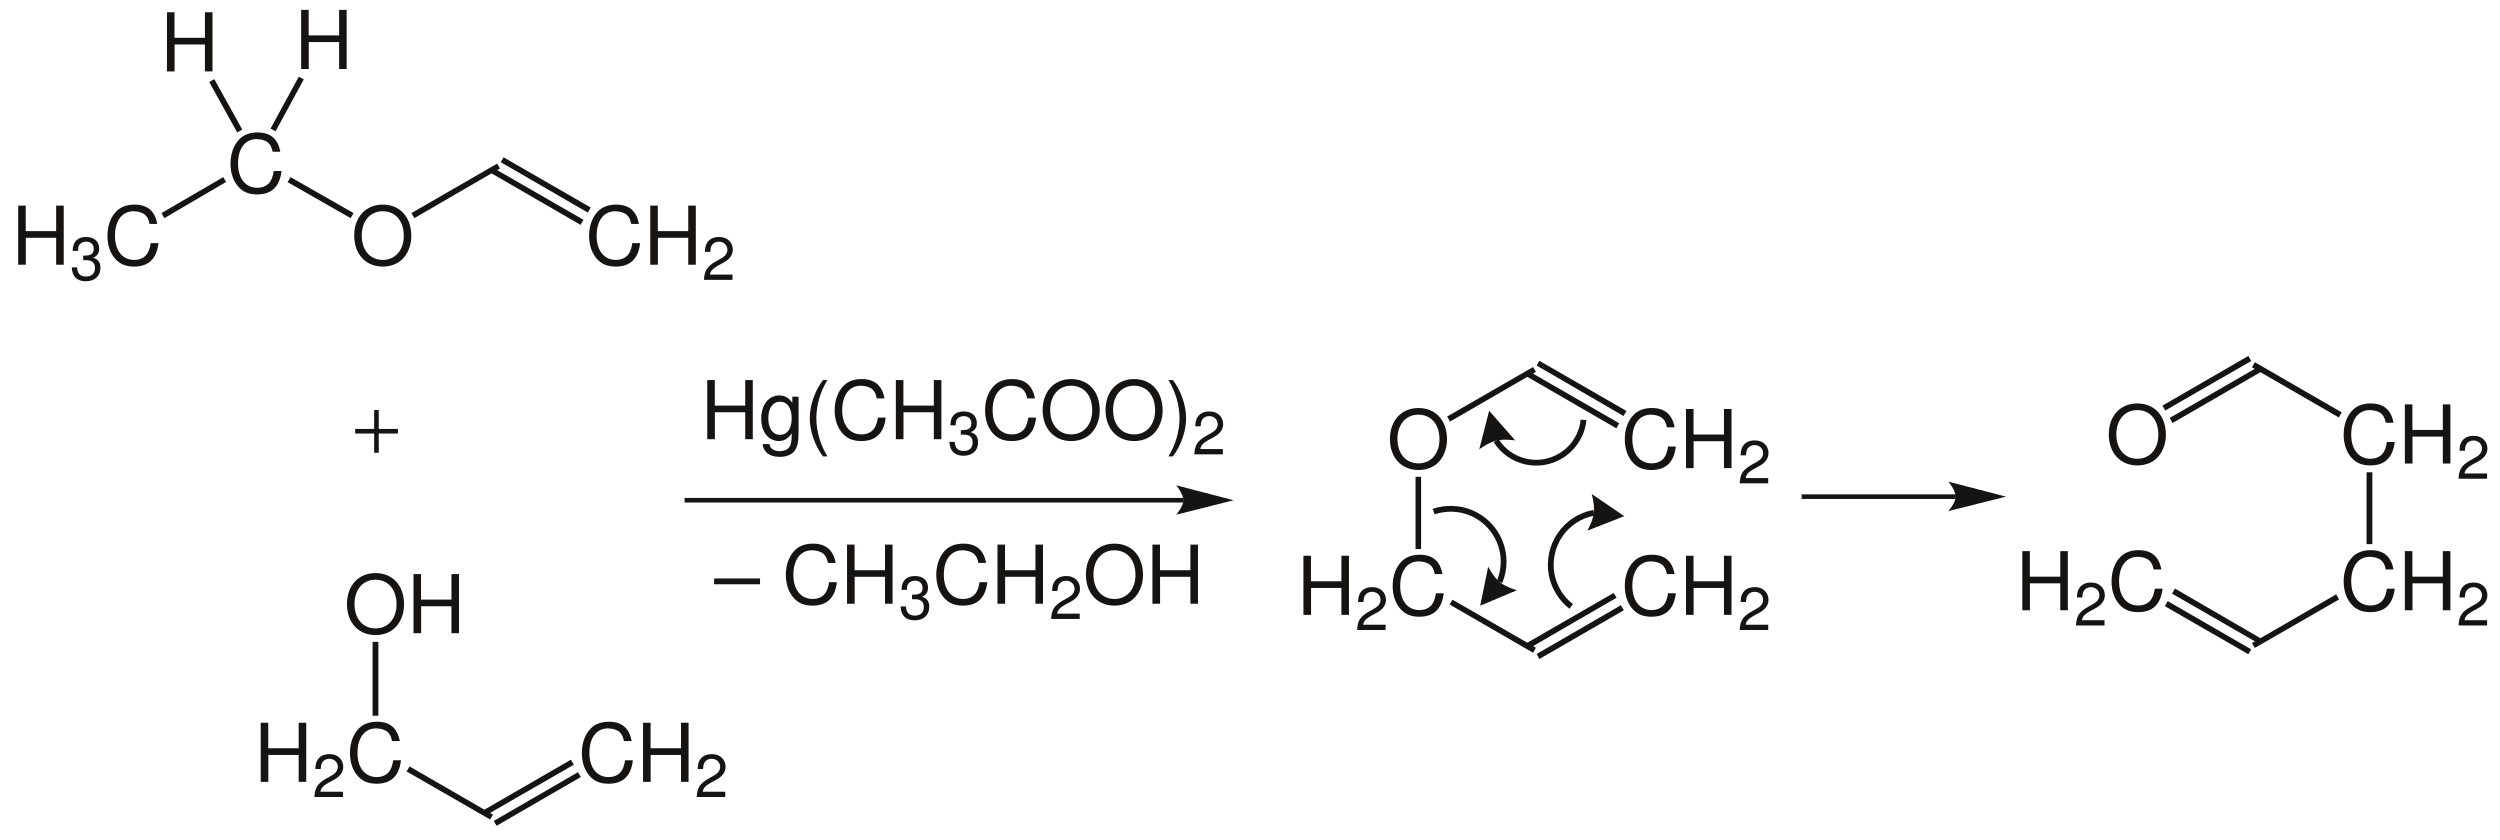 <?xml version="1.0" encoding="UTF-8"?>
<svg width="518pt" xmlns:xlink="http://www.w3.org/1999/xlink" xmlns="http://www.w3.org/2000/svg" height="174pt" viewBox="0 0 518 174" >
 <g transform="translate(3.77, 42.596)" style="fill:#161413; fill-rule:evenodd; stroke:none; stroke-width:0; stroke-linecap:butt; stroke-linejoin:miter; stroke-dasharray:none;" >
  <path d="M7.867 6.672 C7.867 6.672 7.867 12.254 7.867 12.254 C7.867 12.254 9.434 12.254 9.434 12.254 C9.434 12.254 9.434 0 9.434 0 C9.434 0 7.867 0 7.867 0 C7.867 0 7.867 5.293 7.867 5.293 C7.867 5.293 1.562 5.293 1.562 5.293 C1.562 5.293 1.562 0 1.562 0 C1.562 0 0 0 0 0 C0 0 0 12.254 0 12.254 C0 12.254 1.582 12.254 1.582 12.254 C1.582 12.254 1.582 6.672 1.582 6.672 C1.582 6.672 7.867 6.672 7.867 6.672 Z" />
 </g>
 <g transform="translate(14.87, 49.103)" style="fill:#161413; fill-rule:evenodd; stroke:none; stroke-width:0; stroke-linecap:butt; stroke-linejoin:miter; stroke-dasharray:none;" >
  <path d="M2.367 4.812 C2.367 4.812 2.504 4.812 2.504 4.812 C2.504 4.812 2.969 4.801 2.969 4.801 C4.184 4.801 4.812 5.352 4.812 6.418 C4.812 7.535 4.121 8.199 2.969 8.199 C1.766 8.199 1.176 7.598 1.102 6.305 C1.102 6.305 0 6.305 0 6.305 C0.047 7.019 0.176 7.484 0.387 7.883 C0.84 8.738 1.715 9.176 2.93 9.176 C4.762 9.176 5.938 8.086 5.938 6.406 C5.938 5.277 5.5 4.652 4.434 4.289 C5.262 3.961 5.676 3.336 5.676 2.445 C5.676 0.918 4.66 0 2.969 0 C1.176 0 0.223 0.981 0.188 2.871 C0.188 2.871 1.289 2.871 1.289 2.871 C1.301 2.332 1.352 2.031 1.488 1.758 C1.742 1.266 2.293 0.965 2.981 0.965 C3.957 0.965 4.547 1.543 4.547 2.484 C4.547 3.109 4.32 3.484 3.832 3.688 C3.531 3.812 3.144 3.863 2.367 3.875 C2.367 3.875 2.367 4.812 2.367 4.812 Z" />
 </g>
 <g transform="translate(22.261, 42.393)" style="fill:#161413; fill-rule:evenodd; stroke:none; stroke-width:0; stroke-linecap:butt; stroke-linejoin:miter; stroke-dasharray:none;" >
  <path d="M10.32 4 C9.832 1.312 8.285 0 5.598 0 C3.949 0 2.621 0.519 1.715 1.531 C0.606 2.742 0 4.488 0 6.473 C0 8.488 0.621 10.223 1.781 11.414 C2.723 12.391 3.934 12.844 5.527 12.844 C8.52 12.844 10.203 11.23 10.574 7.984 C10.574 7.984 8.957 7.984 8.957 7.984 C8.824 8.824 8.656 9.398 8.402 9.887 C7.899 10.895 6.856 11.465 5.547 11.465 C3.109 11.465 1.562 9.516 1.562 6.457 C1.562 3.312 3.043 1.379 5.41 1.379 C6.402 1.379 7.328 1.68 7.832 2.152 C8.285 2.57 8.539 3.094 8.723 4 C8.723 4 10.32 4 10.32 4 Z" />
 </g>
 <g transform="translate(47.759, 27.443)" style="fill:#161413; fill-rule:evenodd; stroke:none; stroke-width:0; stroke-linecap:butt; stroke-linejoin:miter; stroke-dasharray:none;" >
  <path d="M10.32 4 C9.832 1.312 8.285 0 5.598 0 C3.949 0 2.621 0.519 1.715 1.531 C0.606 2.742 0 4.488 0 6.473 C0 8.488 0.621 10.223 1.781 11.414 C2.723 12.391 3.934 12.844 5.527 12.844 C8.52 12.844 10.203 11.23 10.574 7.984 C10.574 7.984 8.957 7.984 8.957 7.984 C8.824 8.824 8.656 9.398 8.402 9.887 C7.898 10.895 6.856 11.465 5.547 11.465 C3.109 11.465 1.562 9.516 1.562 6.457 C1.562 3.312 3.043 1.379 5.41 1.379 C6.402 1.379 7.328 1.68 7.832 2.152 C8.285 2.57 8.539 3.094 8.723 4 C8.723 4 10.32 4 10.32 4 Z" />
 </g>
 <g transform="translate(33.45, 36.7)" style="fill:#161413; fill-rule:nonzero; stroke:none; stroke-width:1.2; stroke-linecap:butt; stroke-linejoin:miter; stroke-dasharray:none;" >
  <path d="M12.8 0 C12.8 0 13.399 1 13.399 1 C13.399 1 0.6 8.5 0.6 8.5 C0.6 8.5 0 7.45 0 7.45 C0 7.45 12.8 0 12.8 0 Z" />
 </g>
 <g transform="translate(73.391, 42.393)" style="fill:#161413; fill-rule:evenodd; stroke:none; stroke-width:1.2; stroke-linecap:butt; stroke-linejoin:miter; stroke-dasharray:none;" >
  <path d="M5.899 0 C2.387 0 0 2.59 0 6.422 C0 10.254 2.387 12.844 5.914 12.844 C7.395 12.844 8.723 12.391 9.715 11.551 C11.043 10.422 11.832 8.523 11.832 6.523 C11.832 2.57 9.496 0 5.899 0 Z M5.899 1.379 C8.555 1.379 10.27 3.394 10.27 6.488 C10.27 9.449 8.504 11.465 5.914 11.465 C3.309 11.465 1.562 9.449 1.562 6.422 C1.562 3.394 3.309 1.379 5.899 1.379 Z" />
 </g>
 <g transform="translate(59.6, 36.7)" style="fill:#161413; fill-rule:nonzero; stroke:none; stroke-width:1.2; stroke-linecap:butt; stroke-linejoin:miter; stroke-dasharray:none;" >
  <path d="M13.65 7.45 C13.65 7.45 13.051 8.5 13.051 8.5 C13.051 8.5 0 1.05 0 1.05 C0 1.05 0.601 0 0.601 0 C0.601 0 13.65 7.45 13.65 7.45 Z" />
 </g>
 <g transform="translate(85.25, 33.9)" style="fill:#161413; fill-rule:nonzero; stroke:none; stroke-width:1.2; stroke-linecap:butt; stroke-linejoin:miter; stroke-dasharray:none;" >
  <path d="M17.75 0 C17.75 0 18.35 1 18.35 1 C18.35 1 0.6 11.3 0.6 11.3 C0.6 11.3 0 10.25 0 10.25 C0 10.25 17.75 0 17.75 0 Z" />
 </g>
 <g transform="translate(122.059, 42.393)" style="fill:#161413; fill-rule:evenodd; stroke:none; stroke-width:1.2; stroke-linecap:butt; stroke-linejoin:miter; stroke-dasharray:none;" >
  <path d="M10.32 4 C9.832 1.312 8.285 0 5.597 0 C3.949 0 2.621 0.519 1.714 1.531 C0.605 2.742 0 4.488 0 6.473 C0 8.488 0.621 10.223 1.781 11.414 C2.722 12.391 3.933 12.844 5.527 12.844 C8.519 12.844 10.203 11.23 10.574 7.984 C10.574 7.984 8.957 7.984 8.957 7.984 C8.824 8.824 8.656 9.398 8.402 9.887 C7.898 10.895 6.855 11.465 5.546 11.465 C3.109 11.465 1.562 9.516 1.562 6.457 C1.562 3.312 3.043 1.379 5.41 1.379 C6.402 1.379 7.328 1.68 7.832 2.152 C8.285 2.57 8.539 3.094 8.722 4 C8.722 4 10.32 4 10.32 4 Z" />
 </g>
 <g transform="translate(134.737, 42.596)" style="fill:#161413; fill-rule:evenodd; stroke:none; stroke-width:1.2; stroke-linecap:butt; stroke-linejoin:miter; stroke-dasharray:none;" >
  <path d="M7.867 6.672 C7.867 6.672 7.867 12.254 7.867 12.254 C7.867 12.254 9.434 12.254 9.434 12.254 C9.434 12.254 9.434 0 9.434 0 C9.434 0 7.867 0 7.867 0 C7.867 0 7.867 5.293 7.867 5.293 C7.867 5.293 1.563 5.293 1.563 5.293 C1.563 5.293 1.563 0 1.563 0 C1.563 0 0 0 0 0 C0 0 0 12.254 0 12.254 C0 12.254 1.582 12.254 1.582 12.254 C1.582 12.254 1.582 6.672 1.582 6.672 C1.582 6.672 7.867 6.672 7.867 6.672 Z" />
 </g>
 <g transform="translate(145.861, 49.103)" style="fill:#161413; fill-rule:evenodd; stroke:none; stroke-width:1.2; stroke-linecap:butt; stroke-linejoin:miter; stroke-dasharray:none;" >
  <path d="M5.914 7.797 C5.914 7.797 1.243 7.797 1.243 7.797 C1.356 7.07 1.754 6.606 2.844 5.969 C2.844 5.969 4.098 5.289 4.098 5.289 C5.34 4.613 5.977 3.699 5.977 2.609 C5.977 1.867 5.676 1.18 5.153 0.703 C4.625 0.227 3.973 0 3.133 0 C2.004 0 1.164 0.402 0.676 1.156 C0.364 1.629 0.227 2.184 0.2 3.086 C0.2 3.086 1.305 3.086 1.305 3.086 C1.34 2.484 1.418 2.121 1.567 1.832 C1.856 1.293 2.43 0.965 3.094 0.965 C4.098 0.965 4.852 1.68 4.852 2.633 C4.852 3.336 4.438 3.938 3.649 4.387 C3.649 4.387 2.493 5.039 2.493 5.039 C0.641 6.094 0.102 6.934 0 8.887 C0 8.887 5.914 8.887 5.914 8.887 C5.914 8.887 5.914 7.797 5.914 7.797 Z" />
 </g>
 <g transform="translate(103.75, 32.6)" style="fill:#161413; fill-rule:nonzero; stroke:none; stroke-width:1.2; stroke-linecap:butt; stroke-linejoin:miter; stroke-dasharray:none;" >
  <path d="M18.65 10.4 C18.65 10.4 18.05 11.45 18.05 11.45 C18.05 11.45 0 1 0 1 C0 1 0.6 0 0.6 0 C0.6 0 18.65 10.4 18.65 10.4 Z" />
 </g>
 <g transform="translate(101.55, 34.75)" style="fill:#161413; fill-rule:nonzero; stroke:none; stroke-width:1.2; stroke-linecap:butt; stroke-linejoin:miter; stroke-dasharray:none;" >
  <path d="M19.35 10.8 C19.35 10.8 18.75 11.85 18.75 11.85 C18.75 11.85 0 1 0 1 C0 1 0.6 0 0.6 0 C0.6 0 19.35 10.8 19.35 10.8 Z" />
 </g>
 <g transform="translate(71.891, 118.743)" style="fill:#161413; fill-rule:evenodd; stroke:none; stroke-width:1.2; stroke-linecap:butt; stroke-linejoin:miter; stroke-dasharray:none;" >
  <path d="M5.899 0 C2.387 0 0 2.59 0 6.422 C0 10.254 2.387 12.844 5.914 12.844 C7.395 12.844 8.723 12.391 9.715 11.551 C11.043 10.422 11.832 8.524 11.832 6.524 C11.832 2.57 9.496 0 5.899 0 Z M5.899 1.379 C8.555 1.379 10.27 3.395 10.27 6.488 C10.27 9.449 8.504 11.465 5.914 11.465 C3.309 11.465 1.562 9.449 1.562 6.422 C1.562 3.395 3.309 1.379 5.899 1.379 Z" />
 </g>
 <g transform="translate(85.676, 118.946)" style="fill:#161413; fill-rule:evenodd; stroke:none; stroke-width:1.2; stroke-linecap:butt; stroke-linejoin:miter; stroke-dasharray:none;" >
  <path d="M7.867 6.672 C7.867 6.672 7.867 12.254 7.867 12.254 C7.867 12.254 9.434 12.254 9.434 12.254 C9.434 12.254 9.434 0 9.434 0 C9.434 0 7.867 0 7.867 0 C7.867 0 7.867 5.293 7.867 5.293 C7.867 5.293 1.562 5.293 1.562 5.293 C1.562 5.293 1.562 0 1.562 0 C1.562 0 0 0 0 0 C0 0 0 12.254 0 12.254 C0 12.254 1.582 12.254 1.582 12.254 C1.582 12.254 1.582 6.672 1.582 6.672 C1.582 6.672 7.867 6.672 7.867 6.672 Z" />
 </g>
 <g transform="translate(54.02, 149.746)" style="fill:#161413; fill-rule:evenodd; stroke:none; stroke-width:1.2; stroke-linecap:butt; stroke-linejoin:miter; stroke-dasharray:none;" >
  <path d="M7.867 6.672 C7.867 6.672 7.867 12.254 7.867 12.254 C7.867 12.254 9.434 12.254 9.434 12.254 C9.434 12.254 9.434 0 9.434 0 C9.434 0 7.867 0 7.867 0 C7.867 0 7.867 5.293 7.867 5.293 C7.867 5.293 1.562 5.293 1.562 5.293 C1.562 5.293 1.562 0 1.562 0 C1.562 0 0 0 0 0 C0 0 0 12.254 0 12.254 C0 12.254 1.582 12.254 1.582 12.254 C1.582 12.254 1.582 6.672 1.582 6.672 C1.582 6.672 7.867 6.672 7.867 6.672 Z" />
 </g>
 <g transform="translate(65.144, 156.254)" style="fill:#161413; fill-rule:evenodd; stroke:none; stroke-width:1.2; stroke-linecap:butt; stroke-linejoin:miter; stroke-dasharray:none;" >
  <path d="M5.914 7.797 C5.914 7.797 1.242 7.797 1.242 7.797 C1.355 7.07 1.754 6.605 2.844 5.969 C2.844 5.969 4.098 5.289 4.098 5.289 C5.34 4.613 5.976 3.699 5.976 2.609 C5.976 1.867 5.676 1.18 5.152 0.703 C4.625 0.226 3.973 0 3.133 0 C2.004 0 1.164 0.402 0.676 1.156 C0.363 1.629 0.227 2.184 0.199 3.086 C0.199 3.086 1.305 3.086 1.305 3.086 C1.34 2.484 1.418 2.121 1.566 1.832 C1.855 1.293 2.43 0.965 3.094 0.965 C4.098 0.965 4.851 1.68 4.851 2.633 C4.851 3.336 4.438 3.937 3.648 4.387 C3.648 4.387 2.492 5.039 2.492 5.039 C0.641 6.094 0.102 6.934 0 8.887 C0 8.887 5.914 8.887 5.914 8.887 C5.914 8.887 5.914 7.797 5.914 7.797 Z" />
 </g>
 <g transform="translate(72.511, 149.543)" style="fill:#161413; fill-rule:evenodd; stroke:none; stroke-width:1.2; stroke-linecap:butt; stroke-linejoin:miter; stroke-dasharray:none;" >
  <path d="M10.32 4 C9.832 1.312 8.285 0 5.598 0 C3.949 0 2.621 0.52 1.715 1.531 C0.606 2.742 0 4.488 0 6.473 C0 8.488 0.621 10.223 1.781 11.414 C2.723 12.391 3.934 12.844 5.527 12.844 C8.52 12.844 10.203 11.23 10.574 7.984 C10.574 7.984 8.957 7.984 8.957 7.984 C8.824 8.824 8.656 9.398 8.402 9.887 C7.899 10.895 6.856 11.465 5.547 11.465 C3.109 11.465 1.562 9.516 1.562 6.457 C1.562 3.312 3.043 1.379 5.41 1.379 C6.402 1.379 7.328 1.68 7.832 2.152 C8.285 2.57 8.539 3.094 8.723 4 C8.723 4 10.32 4 10.32 4 Z" />
 </g>
 <g transform="translate(77.2, 133)" style="fill:#161413; fill-rule:nonzero; stroke:none; stroke-width:1.2; stroke-linecap:butt; stroke-linejoin:miter; stroke-dasharray:none;" >
  <path d="M1.2 15.3 C1.2 15.3 0 15.3 0 15.3 C0 15.3 0 0 0 0 C0 0 1.2 0 1.2 0 C1.2 0 1.2 15.3 1.2 15.3 Z" />
 </g>
 <g transform="translate(84.25, 158.8)" style="fill:#161413; fill-rule:nonzero; stroke:none; stroke-width:1.2; stroke-linecap:butt; stroke-linejoin:miter; stroke-dasharray:none;" >
  <path d="M17.9 10 C17.9 10 17.3 11 17.3 11 C17.3 11 0 1.05 0 1.05 C0 1.05 0.6 0 0.6 0 C0.6 0 17.9 10 17.9 10 Z" />
 </g>
 <g transform="translate(120.559, 149.543)" style="fill:#161413; fill-rule:evenodd; stroke:none; stroke-width:1.2; stroke-linecap:butt; stroke-linejoin:miter; stroke-dasharray:none;" >
  <path d="M10.32 4 C9.832 1.312 8.285 0 5.597 0 C3.949 0 2.621 0.52 1.714 1.531 C0.605 2.742 0 4.488 0 6.473 C0 8.488 0.621 10.223 1.781 11.414 C2.722 12.391 3.933 12.844 5.527 12.844 C8.519 12.844 10.203 11.23 10.574 7.984 C10.574 7.984 8.957 7.984 8.957 7.984 C8.824 8.824 8.656 9.398 8.402 9.887 C7.898 10.895 6.855 11.465 5.546 11.465 C3.109 11.465 1.562 9.516 1.562 6.457 C1.562 3.312 3.043 1.379 5.41 1.379 C6.402 1.379 7.328 1.68 7.832 2.152 C8.285 2.57 8.539 3.094 8.722 4 C8.722 4 10.32 4 10.32 4 Z" />
 </g>
 <g transform="translate(133.237, 149.746)" style="fill:#161413; fill-rule:evenodd; stroke:none; stroke-width:1.2; stroke-linecap:butt; stroke-linejoin:miter; stroke-dasharray:none;" >
  <path d="M7.867 6.672 C7.867 6.672 7.867 12.254 7.867 12.254 C7.867 12.254 9.434 12.254 9.434 12.254 C9.434 12.254 9.434 0 9.434 0 C9.434 0 7.867 0 7.867 0 C7.867 0 7.867 5.293 7.867 5.293 C7.867 5.293 1.563 5.293 1.563 5.293 C1.563 5.293 1.563 0 1.563 0 C1.563 0 0 0 0 0 C0 0 0 12.254 0 12.254 C0 12.254 1.582 12.254 1.582 12.254 C1.582 12.254 1.582 6.672 1.582 6.672 C1.582 6.672 7.867 6.672 7.867 6.672 Z" />
 </g>
 <g transform="translate(144.361, 156.254)" style="fill:#161413; fill-rule:evenodd; stroke:none; stroke-width:1.2; stroke-linecap:butt; stroke-linejoin:miter; stroke-dasharray:none;" >
  <path d="M5.914 7.797 C5.914 7.797 1.243 7.797 1.243 7.797 C1.356 7.07 1.754 6.605 2.844 5.969 C2.844 5.969 4.098 5.289 4.098 5.289 C5.34 4.613 5.977 3.699 5.977 2.609 C5.977 1.867 5.676 1.18 5.153 0.703 C4.625 0.226 3.973 0 3.133 0 C2.004 0 1.164 0.402 0.676 1.156 C0.364 1.629 0.227 2.184 0.2 3.086 C0.2 3.086 1.305 3.086 1.305 3.086 C1.34 2.484 1.418 2.121 1.567 1.832 C1.856 1.293 2.43 0.965 3.094 0.965 C4.098 0.965 4.852 1.68 4.852 2.633 C4.852 3.336 4.438 3.937 3.649 4.387 C3.649 4.387 2.493 5.039 2.493 5.039 C0.641 6.094 0.102 6.934 0 8.887 C0 8.887 5.914 8.887 5.914 8.887 C5.914 8.887 5.914 7.797 5.914 7.797 Z" />
 </g>
 <g transform="translate(100.05, 157.4)" style="fill:#161413; fill-rule:nonzero; stroke:none; stroke-width:1.2; stroke-linecap:butt; stroke-linejoin:miter; stroke-dasharray:none;" >
  <path d="M18.25 0 C18.25 0 18.85 1.05 18.85 1.05 C18.85 1.05 0.6 11.55 0.6 11.55 C0.6 11.55 0 10.55 0 10.55 C0 10.55 18.25 0 18.25 0 Z" />
 </g>
 <g transform="translate(102.3, 160)" style="fill:#161413; fill-rule:nonzero; stroke:none; stroke-width:1.2; stroke-linecap:butt; stroke-linejoin:miter; stroke-dasharray:none;" >
  <path d="M17.45 0 C17.45 0 18.05 1 18.05 1 C18.05 1 0.6 11.1 0.6 11.1 C0.6 11.1 0 10.1 0 10.1 C0 10.1 17.45 0 17.45 0 Z" />
 </g>
 <g transform="translate(141.85, 103.65)" style="fill:none; stroke:#161413; stroke-width:0.95; stroke-linecap:butt; stroke-linejoin:miter; stroke-dasharray:none;" >
  <path d="M103.4 0 C103.4 0 0 0 0 0 " />
 </g>
 <g transform="translate(243.7, 100.55)" style="fill:#161413; fill-rule:nonzero; stroke:none; stroke-width:1.2; stroke-linecap:butt; stroke-linejoin:miter; stroke-dasharray:none;" >
  <path d="M11.9 3.1 C11.9 3.1 0 0 0 0 C0 0 1.5 1.75 1.5 3.1 C1.5 4.4 0 6.1 0 6.1 C0 6.1 11.9 3.1 11.9 3.1 " />
 </g>
 <g transform="translate(146.545, 78.746)" style="fill:#161413; fill-rule:evenodd; stroke:none; stroke-width:1.2; stroke-linecap:butt; stroke-linejoin:miter; stroke-dasharray:none;" >
  <path d="M7.867 6.672 C7.867 6.672 7.867 12.254 7.867 12.254 C7.867 12.254 9.434 12.254 9.434 12.254 C9.434 12.254 9.434 0 9.434 0 C9.434 0 7.867 0 7.867 0 C7.867 0 7.867 5.293 7.867 5.293 C7.867 5.293 1.562 5.293 1.562 5.293 C1.562 5.293 1.562 0 1.562 0 C1.562 0 0 0 0 0 C0 0 0 12.254 0 12.254 C0 12.254 1.582 12.254 1.582 12.254 C1.582 12.254 1.582 6.672 1.582 6.672 C1.582 6.672 7.867 6.672 7.867 6.672 Z" />
 </g>
 <g transform="translate(157.731, 81.938)" style="fill:#161413; fill-rule:evenodd; stroke:none; stroke-width:1.2; stroke-linecap:butt; stroke-linejoin:miter; stroke-dasharray:none;" >
  <path d="M6.438 0.254 C6.438 0.254 6.438 1.531 6.438 1.531 C5.731 0.488 4.875 0 3.75 0 C1.512 0 0 1.953 0 4.809 C0 6.254 0.387 7.434 1.11 8.273 C1.766 9.012 2.707 9.449 3.629 9.449 C4.739 9.449 5.512 8.977 6.305 7.867 C6.305 7.867 6.305 8.324 6.305 8.324 C6.305 9.516 6.153 10.238 5.801 10.727 C5.43 11.246 4.707 11.551 3.848 11.551 C3.211 11.551 2.637 11.383 2.25 11.078 C1.934 10.828 1.797 10.594 1.715 10.07 C1.715 10.07 0.286 10.07 0.286 10.07 C0.438 11.734 1.731 12.727 3.797 12.727 C5.11 12.727 6.235 12.309 6.809 11.602 C7.481 10.793 7.731 9.684 7.731 7.617 C7.731 7.617 7.731 0.254 7.731 0.254 C7.731 0.254 6.438 0.254 6.438 0.254 Z M3.899 1.297 C5.415 1.297 6.305 2.574 6.305 4.777 C6.305 6.879 5.395 8.156 3.918 8.156 C2.387 8.156 1.461 6.859 1.461 4.727 C1.461 2.606 2.403 1.297 3.899 1.297 Z" />
 </g>
 <g transform="translate(167.782, 78.746)" style="fill:#161413; fill-rule:evenodd; stroke:none; stroke-width:1.2; stroke-linecap:butt; stroke-linejoin:miter; stroke-dasharray:none;" >
  <path d="M2.742 0 C1.059 2.199 0 5.262 0 7.898 C0 10.555 1.059 13.617 2.742 15.816 C2.742 15.816 3.664 15.816 3.664 15.816 C2.188 13.414 1.364 10.59 1.364 7.898 C1.364 5.227 2.188 2.387 3.664 0 C3.664 0 2.742 0 2.742 0 Z" />
 </g>
 <g transform="translate(172.941, 78.543)" style="fill:#161413; fill-rule:evenodd; stroke:none; stroke-width:1.2; stroke-linecap:butt; stroke-linejoin:miter; stroke-dasharray:none;" >
  <path d="M10.321 4 C9.832 1.312 8.286 0 5.598 0 C3.95 0 2.622 0.519 1.715 1.531 C0.606 2.742 0 4.488 0 6.473 C0 8.488 0.622 10.223 1.782 11.414 C2.723 12.391 3.934 12.844 5.528 12.844 C8.52 12.844 10.204 11.23 10.575 7.984 C10.575 7.984 8.957 7.984 8.957 7.984 C8.825 8.824 8.657 9.398 8.403 9.887 C7.899 10.895 6.856 11.465 5.547 11.465 C3.11 11.465 1.563 9.516 1.563 6.457 C1.563 3.312 3.043 1.379 5.411 1.379 C6.403 1.379 7.329 1.68 7.832 2.152 C8.286 2.57 8.539 3.094 8.723 4 C8.723 4 10.321 4 10.321 4 Z" />
 </g>
 <g transform="translate(185.62, 78.746)" style="fill:#161413; fill-rule:evenodd; stroke:none; stroke-width:1.2; stroke-linecap:butt; stroke-linejoin:miter; stroke-dasharray:none;" >
  <path d="M7.867 6.672 C7.867 6.672 7.867 12.254 7.867 12.254 C7.867 12.254 9.434 12.254 9.434 12.254 C9.434 12.254 9.434 0 9.434 0 C9.434 0 7.867 0 7.867 0 C7.867 0 7.867 5.293 7.867 5.293 C7.867 5.293 1.563 5.293 1.563 5.293 C1.563 5.293 1.563 0 1.563 0 C1.563 0 0 0 0 0 C0 0 0 12.254 0 12.254 C0 12.254 1.582 12.254 1.582 12.254 C1.582 12.254 1.582 6.672 1.582 6.672 C1.582 6.672 7.867 6.672 7.867 6.672 Z" />
 </g>
 <g transform="translate(196.721, 85.254)" style="fill:#161413; fill-rule:evenodd; stroke:none; stroke-width:1.2; stroke-linecap:butt; stroke-linejoin:miter; stroke-dasharray:none;" >
  <path d="M2.367 4.812 C2.367 4.812 2.504 4.812 2.504 4.812 C2.504 4.812 2.968 4.801 2.968 4.801 C4.183 4.801 4.812 5.352 4.812 6.418 C4.812 7.535 4.121 8.199 2.968 8.199 C1.765 8.199 1.175 7.598 1.101 6.305 C1.101 6.305 0 6.305 0 6.305 C0.047 7.019 0.175 7.484 0.386 7.883 C0.84 8.738 1.715 9.176 2.929 9.176 C4.761 9.176 5.937 8.086 5.937 6.406 C5.937 5.277 5.5 4.652 4.433 4.289 C5.261 3.961 5.675 3.336 5.675 2.445 C5.675 0.918 4.66 0 2.968 0 C1.175 0 0.222 0.981 0.187 2.871 C0.187 2.871 1.289 2.871 1.289 2.871 C1.3 2.332 1.351 2.031 1.488 1.758 C1.742 1.266 2.293 0.965 2.98 0.965 C3.957 0.965 4.547 1.543 4.547 2.484 C4.547 3.109 4.32 3.484 3.832 3.688 C3.531 3.812 3.144 3.863 2.367 3.875 C2.367 3.875 2.367 4.812 2.367 4.812 Z" />
 </g>
 <g transform="translate(204.111, 78.543)" style="fill:#161413; fill-rule:evenodd; stroke:none; stroke-width:1.2; stroke-linecap:butt; stroke-linejoin:miter; stroke-dasharray:none;" >
  <path d="M10.321 4 C9.832 1.312 8.285 0 5.598 0 C3.95 0 2.621 0.519 1.715 1.531 C0.606 2.742 0 4.488 0 6.473 C0 8.488 0.621 10.223 1.782 11.414 C2.723 12.391 3.934 12.844 5.528 12.844 C8.52 12.844 10.203 11.23 10.575 7.984 C10.575 7.984 8.957 7.984 8.957 7.984 C8.825 8.824 8.657 9.398 8.403 9.887 C7.899 10.895 6.856 11.465 5.547 11.465 C3.11 11.465 1.563 9.516 1.563 6.457 C1.563 3.312 3.043 1.379 5.41 1.379 C6.403 1.379 7.328 1.68 7.832 2.152 C8.285 2.57 8.539 3.094 8.723 4 C8.723 4 10.321 4 10.321 4 Z" />
 </g>
 <g transform="translate(216.036, 78.543)" style="fill:#161413; fill-rule:evenodd; stroke:none; stroke-width:1.2; stroke-linecap:butt; stroke-linejoin:miter; stroke-dasharray:none;" >
  <path d="M5.899 0 C2.387 0 0 2.59 0 6.422 C0 10.254 2.387 12.844 5.914 12.844 C7.395 12.844 8.723 12.391 9.715 11.551 C11.043 10.422 11.832 8.523 11.832 6.523 C11.832 2.57 9.496 0 5.899 0 Z M5.899 1.379 C8.555 1.379 10.27 3.394 10.27 6.488 C10.27 9.449 8.504 11.465 5.914 11.465 C3.309 11.465 1.563 9.449 1.563 6.422 C1.563 3.394 3.309 1.379 5.899 1.379 Z" />
 </g>
 <g transform="translate(229.067, 78.543)" style="fill:#161413; fill-rule:evenodd; stroke:none; stroke-width:1.2; stroke-linecap:butt; stroke-linejoin:miter; stroke-dasharray:none;" >
  <path d="M5.899 0 C2.387 0 0 2.59 0 6.422 C0 10.254 2.387 12.844 5.914 12.844 C7.395 12.844 8.723 12.391 9.715 11.551 C11.043 10.422 11.832 8.523 11.832 6.523 C11.832 2.57 9.496 0 5.899 0 Z M5.899 1.379 C8.555 1.379 10.27 3.394 10.27 6.488 C10.27 9.449 8.504 11.465 5.914 11.465 C3.309 11.465 1.563 9.449 1.563 6.422 C1.563 3.394 3.309 1.379 5.899 1.379 Z" />
 </g>
 <g transform="translate(242.099, 78.746)" style="fill:#161413; fill-rule:evenodd; stroke:none; stroke-width:1.2; stroke-linecap:butt; stroke-linejoin:miter; stroke-dasharray:none;" >
  <path d="M0.922 15.816 C2.605 13.617 3.664 10.555 3.664 7.918 C3.664 5.262 2.605 2.199 0.922 0 C0.922 0 0 0 0 0 C1.476 2.402 2.3 5.227 2.3 7.918 C2.3 10.59 1.476 13.43 0 15.816 C0 15.816 0.922 15.816 0.922 15.816 Z" />
 </g>
 <g transform="translate(247.461, 85.254)" style="fill:#161413; fill-rule:evenodd; stroke:none; stroke-width:1.2; stroke-linecap:butt; stroke-linejoin:miter; stroke-dasharray:none;" >
  <path d="M5.914 7.797 C5.914 7.797 1.242 7.797 1.242 7.797 C1.355 7.07 1.754 6.606 2.844 5.969 C2.844 5.969 4.098 5.289 4.098 5.289 C5.34 4.613 5.977 3.699 5.977 2.609 C5.977 1.867 5.676 1.18 5.152 0.703 C4.625 0.227 3.973 0 3.133 0 C2.004 0 1.164 0.402 0.676 1.156 C0.363 1.629 0.227 2.184 0.199 3.086 C0.199 3.086 1.305 3.086 1.305 3.086 C1.34 2.484 1.418 2.121 1.566 1.832 C1.855 1.293 2.43 0.965 3.094 0.965 C4.098 0.965 4.852 1.68 4.852 2.633 C4.852 3.336 4.437 3.938 3.648 4.387 C3.648 4.387 2.492 5.039 2.492 5.039 C0.641 6.094 0.102 6.934 0 8.887 C0 8.887 5.914 8.887 5.914 8.887 C5.914 8.887 5.914 7.797 5.914 7.797 Z" />
 </g>
 <g transform="translate(147.964, 119.854)" style="fill:#161413; fill-rule:evenodd; stroke:none; stroke-width:1.2; stroke-linecap:butt; stroke-linejoin:miter; stroke-dasharray:none;" >
  <path d="M9.515 0 C9.515 0 0 0 0 0 C0 0 0 1.21 0 1.21 C0 1.21 9.515 1.21 9.515 1.21 C9.515 1.21 9.515 0 9.515 0 Z" />
 </g>
 <g transform="translate(162.827, 112.643)" style="fill:#161413; fill-rule:evenodd; stroke:none; stroke-width:1.2; stroke-linecap:butt; stroke-linejoin:miter; stroke-dasharray:none;" >
  <path d="M10.32 4 C9.832 1.312 8.285 0 5.598 0 C3.949 0 2.621 0.519 1.715 1.531 C0.606 2.742 0 4.488 0 6.472 C0 8.488 0.621 10.222 1.781 11.414 C2.723 12.39 3.934 12.843 5.527 12.843 C8.52 12.843 10.203 11.23 10.574 7.984 C10.574 7.984 8.957 7.984 8.957 7.984 C8.824 8.824 8.656 9.398 8.402 9.886 C7.899 10.894 6.856 11.464 5.547 11.464 C3.11 11.464 1.563 9.515 1.563 6.457 C1.563 3.312 3.043 1.378 5.41 1.378 C6.402 1.378 7.328 1.679 7.832 2.152 C8.285 2.57 8.539 3.093 8.723 4 C8.723 4 10.32 4 10.32 4 Z" />
 </g>
 <g transform="translate(175.506, 112.846)" style="fill:#161413; fill-rule:evenodd; stroke:none; stroke-width:1.2; stroke-linecap:butt; stroke-linejoin:miter; stroke-dasharray:none;" >
  <path d="M7.867 6.672 C7.867 6.672 7.867 12.254 7.867 12.254 C7.867 12.254 9.433 12.254 9.433 12.254 C9.433 12.254 9.433 0 9.433 0 C9.433 0 7.867 0 7.867 0 C7.867 0 7.867 5.293 7.867 5.293 C7.867 5.293 1.562 5.293 1.562 5.293 C1.562 5.293 1.562 0 1.562 0 C1.562 0 0 0 0 0 C0 0 0 12.254 0 12.254 C0 12.254 1.582 12.254 1.582 12.254 C1.582 12.254 1.582 6.672 1.582 6.672 C1.582 6.672 7.867 6.672 7.867 6.672 Z" />
 </g>
 <g transform="translate(186.606, 119.354)" style="fill:#161413; fill-rule:evenodd; stroke:none; stroke-width:1.2; stroke-linecap:butt; stroke-linejoin:miter; stroke-dasharray:none;" >
  <path d="M2.368 4.812 C2.368 4.812 2.504 4.812 2.504 4.812 C2.504 4.812 2.969 4.8 2.969 4.8 C4.184 4.8 4.813 5.351 4.813 6.417 C4.813 7.535 4.122 8.199 2.969 8.199 C1.766 8.199 1.176 7.597 1.102 6.304 C1.102 6.304 0 6.304 0 6.304 C0.047 7.019 0.176 7.484 0.387 7.882 C0.84 8.738 1.715 9.175 2.93 9.175 C4.762 9.175 5.938 8.085 5.938 6.406 C5.938 5.277 5.5 4.652 4.434 4.289 C5.262 3.96 5.676 3.335 5.676 2.445 C5.676 0.917 4.661 0 2.969 0 C1.176 0 0.223 0.98 0.188 2.871 C0.188 2.871 1.29 2.871 1.29 2.871 C1.301 2.332 1.352 2.031 1.489 1.757 C1.743 1.265 2.293 0.964 2.981 0.964 C3.957 0.964 4.547 1.542 4.547 2.484 C4.547 3.109 4.321 3.484 3.832 3.687 C3.532 3.812 3.145 3.863 2.368 3.875 C2.368 3.875 2.368 4.812 2.368 4.812 Z" />
 </g>
 <g transform="translate(193.997, 112.643)" style="fill:#161413; fill-rule:evenodd; stroke:none; stroke-width:1.2; stroke-linecap:butt; stroke-linejoin:miter; stroke-dasharray:none;" >
  <path d="M10.32 4 C9.832 1.312 8.285 0 5.598 0 C3.949 0 2.621 0.519 1.715 1.531 C0.606 2.742 0 4.488 0 6.472 C0 8.488 0.621 10.222 1.781 11.414 C2.723 12.39 3.934 12.843 5.527 12.843 C8.52 12.843 10.203 11.23 10.574 7.984 C10.574 7.984 8.957 7.984 8.957 7.984 C8.824 8.824 8.656 9.398 8.402 9.886 C7.899 10.894 6.856 11.464 5.547 11.464 C3.109 11.464 1.563 9.515 1.563 6.457 C1.563 3.312 3.043 1.378 5.41 1.378 C6.402 1.378 7.328 1.679 7.832 2.152 C8.285 2.57 8.539 3.093 8.723 4 C8.723 4 10.32 4 10.32 4 Z" />
 </g>
 <g transform="translate(206.676, 112.846)" style="fill:#161413; fill-rule:evenodd; stroke:none; stroke-width:1.2; stroke-linecap:butt; stroke-linejoin:miter; stroke-dasharray:none;" >
  <path d="M7.867 6.672 C7.867 6.672 7.867 12.254 7.867 12.254 C7.867 12.254 9.433 12.254 9.433 12.254 C9.433 12.254 9.433 0 9.433 0 C9.433 0 7.867 0 7.867 0 C7.867 0 7.867 5.293 7.867 5.293 C7.867 5.293 1.562 5.293 1.562 5.293 C1.562 5.293 1.562 0 1.562 0 C1.562 0 0 0 0 0 C0 0 0 12.254 0 12.254 C0 12.254 1.582 12.254 1.582 12.254 C1.582 12.254 1.582 6.672 1.582 6.672 C1.582 6.672 7.867 6.672 7.867 6.672 Z" />
 </g>
 <g transform="translate(217.8, 119.354)" style="fill:#161413; fill-rule:evenodd; stroke:none; stroke-width:1.2; stroke-linecap:butt; stroke-linejoin:miter; stroke-dasharray:none;" >
  <path d="M5.914 7.796 C5.914 7.796 1.242 7.796 1.242 7.796 C1.355 7.07 1.754 6.605 2.844 5.968 C2.844 5.968 4.097 5.289 4.097 5.289 C5.34 4.613 5.976 3.699 5.976 2.609 C5.976 1.867 5.676 1.179 5.152 0.703 C4.625 0.226 3.972 0 3.133 0 C2.004 0 1.164 0.402 0.676 1.156 C0.363 1.628 0.226 2.183 0.199 3.085 C0.199 3.085 1.304 3.085 1.304 3.085 C1.34 2.484 1.418 2.121 1.566 1.832 C1.855 1.292 2.429 0.964 3.094 0.964 C4.097 0.964 4.851 1.679 4.851 2.632 C4.851 3.335 4.437 3.937 3.648 4.386 C3.648 4.386 2.492 5.039 2.492 5.039 C0.64 6.093 0.101 6.933 0 8.886 C0 8.886 5.914 8.886 5.914 8.886 C5.914 8.886 5.914 7.796 5.914 7.796 Z" />
 </g>
 <g transform="translate(224.999, 112.643)" style="fill:#161413; fill-rule:evenodd; stroke:none; stroke-width:1.2; stroke-linecap:butt; stroke-linejoin:miter; stroke-dasharray:none;" >
  <path d="M5.898 0 C2.387 0 0 2.589 0 6.421 C0 10.253 2.387 12.843 5.914 12.843 C7.395 12.843 8.723 12.39 9.715 11.55 C11.043 10.421 11.832 8.523 11.832 6.523 C11.832 2.57 9.496 0 5.898 0 Z M5.898 1.378 C8.555 1.378 10.27 3.394 10.27 6.488 C10.27 9.449 8.504 11.464 5.914 11.464 C3.309 11.464 1.563 9.449 1.563 6.421 C1.563 3.394 3.309 1.378 5.898 1.378 Z" />
 </g>
 <g transform="translate(238.784, 112.846)" style="fill:#161413; fill-rule:evenodd; stroke:none; stroke-width:1.2; stroke-linecap:butt; stroke-linejoin:miter; stroke-dasharray:none;" >
  <path d="M7.867 6.672 C7.867 6.672 7.867 12.254 7.867 12.254 C7.867 12.254 9.434 12.254 9.434 12.254 C9.434 12.254 9.434 0 9.434 0 C9.434 0 7.867 0 7.867 0 C7.867 0 7.867 5.293 7.867 5.293 C7.867 5.293 1.563 5.293 1.563 5.293 C1.563 5.293 1.563 0 1.563 0 C1.563 0 0 0 0 0 C0 0 0 12.254 0 12.254 C0 12.254 1.582 12.254 1.582 12.254 C1.582 12.254 1.582 6.672 1.582 6.672 C1.582 6.672 7.867 6.672 7.867 6.672 Z" />
 </g>
 <g transform="translate(34.595, 2.546)" style="fill:#161413; fill-rule:evenodd; stroke:none; stroke-width:1.2; stroke-linecap:butt; stroke-linejoin:miter; stroke-dasharray:none;" >
  <path d="M7.867 6.672 C7.867 6.672 7.867 12.254 7.867 12.254 C7.867 12.254 9.434 12.254 9.434 12.254 C9.434 12.254 9.434 0 9.434 0 C9.434 0 7.867 0 7.867 0 C7.867 0 7.867 5.293 7.867 5.293 C7.867 5.293 1.562 5.293 1.562 5.293 C1.562 5.293 1.562 0 1.562 0 C1.562 0 0 0 0 0 C0 0 0 12.254 0 12.254 C0 12.254 1.582 12.254 1.582 12.254 C1.582 12.254 1.582 6.672 1.582 6.672 C1.582 6.672 7.867 6.672 7.867 6.672 Z" />
 </g>
 <g transform="translate(43.35, 16.4)" style="fill:#161413; fill-rule:nonzero; stroke:none; stroke-width:1.2; stroke-linecap:butt; stroke-linejoin:miter; stroke-dasharray:none;" >
  <path d="M0 0.6 C0 0.6 1.051 0 1.051 0 C1.051 0 6.851 10.449 6.851 10.449 C6.851 10.449 5.801 11.05 5.801 11.05 C5.801 11.05 0 0.6 0 0.6 Z" />
 </g>
 <g transform="translate(62.395, 2.046)" style="fill:#161413; fill-rule:evenodd; stroke:none; stroke-width:1.2; stroke-linecap:butt; stroke-linejoin:miter; stroke-dasharray:none;" >
  <path d="M7.867 6.672 C7.867 6.672 7.867 12.254 7.867 12.254 C7.867 12.254 9.434 12.254 9.434 12.254 C9.434 12.254 9.434 0 9.434 0 C9.434 0 7.867 0 7.867 0 C7.867 0 7.867 5.293 7.867 5.293 C7.867 5.293 1.562 5.293 1.562 5.293 C1.562 5.293 1.562 0 1.562 0 C1.562 0 0 0 0 0 C0 0 0 12.254 0 12.254 C0 12.254 1.582 12.254 1.582 12.254 C1.582 12.254 1.582 6.672 1.582 6.672 C1.582 6.672 7.867 6.672 7.867 6.672 Z" />
 </g>
 <g transform="translate(56.05, 15.9)" style="fill:#161413; fill-rule:nonzero; stroke:none; stroke-width:1.2; stroke-linecap:butt; stroke-linejoin:miter; stroke-dasharray:none;" >
  <path d="M5.851 0 C5.851 0 6.9 0.55 6.9 0.55 C6.9 0.55 1.05 11.3 1.05 11.3 C1.05 11.3 0 10.75 0 10.75 C0 10.75 5.851 0 5.851 0 Z" />
 </g>
 <g transform="translate(287.99, 84.543)" style="fill:#161413; fill-rule:evenodd; stroke:none; stroke-width:1.2; stroke-linecap:butt; stroke-linejoin:miter; stroke-dasharray:none;" >
  <path d="M5.899 0 C2.387 0 0 2.59 0 6.422 C0 10.254 2.387 12.844 5.914 12.844 C7.395 12.844 8.723 12.391 9.715 11.551 C11.043 10.422 11.832 8.523 11.832 6.523 C11.832 2.57 9.496 0 5.899 0 Z M5.899 1.379 C8.555 1.379 10.27 3.394 10.27 6.488 C10.27 9.449 8.504 11.465 5.914 11.465 C3.309 11.465 1.563 9.449 1.563 6.422 C1.563 3.394 3.309 1.379 5.899 1.379 Z" />
 </g>
 <g transform="translate(270.069, 115.146)" style="fill:#161413; fill-rule:evenodd; stroke:none; stroke-width:1.2; stroke-linecap:butt; stroke-linejoin:miter; stroke-dasharray:none;" >
  <path d="M7.868 6.672 C7.868 6.672 7.868 12.254 7.868 12.254 C7.868 12.254 9.434 12.254 9.434 12.254 C9.434 12.254 9.434 0 9.434 0 C9.434 0 7.868 0 7.868 0 C7.868 0 7.868 5.293 7.868 5.293 C7.868 5.293 1.563 5.293 1.563 5.293 C1.563 5.293 1.563 0 1.563 0 C1.563 0 0 0 0 0 C0 0 0 12.254 0 12.254 C0 12.254 1.582 12.254 1.582 12.254 C1.582 12.254 1.582 6.672 1.582 6.672 C1.582 6.672 7.868 6.672 7.868 6.672 Z" />
 </g>
 <g transform="translate(281.193, 121.654)" style="fill:#161413; fill-rule:evenodd; stroke:none; stroke-width:1.2; stroke-linecap:butt; stroke-linejoin:miter; stroke-dasharray:none;" >
  <path d="M5.914 7.797 C5.914 7.797 1.243 7.797 1.243 7.797 C1.356 7.071 1.754 6.606 2.844 5.969 C2.844 5.969 4.098 5.289 4.098 5.289 C5.34 4.614 5.977 3.7 5.977 2.61 C5.977 1.867 5.676 1.18 5.153 0.703 C4.625 0.227 3.973 0 3.133 0 C2.004 0 1.164 0.403 0.676 1.157 C0.364 1.629 0.227 2.184 0.2 3.086 C0.2 3.086 1.305 3.086 1.305 3.086 C1.34 2.485 1.418 2.121 1.567 1.832 C1.856 1.293 2.43 0.965 3.094 0.965 C4.098 0.965 4.852 1.68 4.852 2.633 C4.852 3.336 4.438 3.938 3.649 4.387 C3.649 4.387 2.493 5.039 2.493 5.039 C0.641 6.094 0.102 6.934 0 8.887 C0 8.887 5.914 8.887 5.914 8.887 C5.914 8.887 5.914 7.797 5.914 7.797 Z" />
 </g>
 <g transform="translate(288.561, 114.943)" style="fill:#161413; fill-rule:evenodd; stroke:none; stroke-width:1.2; stroke-linecap:butt; stroke-linejoin:miter; stroke-dasharray:none;" >
  <path d="M10.32 4 C9.832 1.313 8.285 0 5.597 0 C3.949 0 2.621 0.52 1.714 1.532 C0.605 2.743 0 4.489 0 6.473 C0 8.489 0.621 10.223 1.781 11.414 C2.722 12.391 3.933 12.844 5.527 12.844 C8.519 12.844 10.203 11.231 10.574 7.985 C10.574 7.985 8.957 7.985 8.957 7.985 C8.824 8.825 8.656 9.399 8.402 9.887 C7.898 10.895 6.855 11.465 5.546 11.465 C3.109 11.465 1.562 9.516 1.562 6.457 C1.562 3.313 3.043 1.379 5.41 1.379 C6.402 1.379 7.328 1.68 7.832 2.153 C8.285 2.571 8.539 3.094 8.722 4 C8.722 4 10.32 4 10.32 4 Z" />
 </g>
 <g transform="translate(293.3, 98.8)" style="fill:#161413; fill-rule:nonzero; stroke:none; stroke-width:1.2; stroke-linecap:butt; stroke-linejoin:miter; stroke-dasharray:none;" >
  <path d="M1.15 14.95 C1.15 14.95 0 14.95 0 14.95 C0 14.95 0 0 0 0 C0 0 1.15 0 1.15 0 C1.15 0 1.15 14.95 1.15 14.95 Z" />
 </g>
 <g transform="translate(300.35, 124.25)" style="fill:#161413; fill-rule:nonzero; stroke:none; stroke-width:1.2; stroke-linecap:butt; stroke-linejoin:miter; stroke-dasharray:none;" >
  <path d="M17.9 9.95 C17.9 9.95 17.3 11 17.3 11 C17.3 11 0 1 0 1 C0 1 0.6 0 0.6 0 C0.6 0 17.9 9.95 17.9 9.95 Z" />
 </g>
 <g transform="translate(336.658, 114.943)" style="fill:#161413; fill-rule:evenodd; stroke:none; stroke-width:1.2; stroke-linecap:butt; stroke-linejoin:miter; stroke-dasharray:none;" >
  <path d="M10.321 4 C9.832 1.313 8.285 0 5.598 0 C3.949 0 2.621 0.52 1.715 1.532 C0.606 2.743 0 4.489 0 6.473 C0 8.489 0.621 10.223 1.781 11.414 C2.723 12.391 3.934 12.844 5.528 12.844 C8.52 12.844 10.203 11.231 10.574 7.985 C10.574 7.985 8.957 7.985 8.957 7.985 C8.824 8.825 8.656 9.399 8.403 9.887 C7.899 10.895 6.856 11.465 5.547 11.465 C3.11 11.465 1.563 9.516 1.563 6.457 C1.563 3.313 3.043 1.379 5.41 1.379 C6.403 1.379 7.328 1.68 7.832 2.153 C8.285 2.571 8.539 3.094 8.723 4 C8.723 4 10.321 4 10.321 4 Z" />
 </g>
 <g transform="translate(349.337, 115.146)" style="fill:#161413; fill-rule:evenodd; stroke:none; stroke-width:1.2; stroke-linecap:butt; stroke-linejoin:miter; stroke-dasharray:none;" >
  <path d="M7.867 6.672 C7.867 6.672 7.867 12.254 7.867 12.254 C7.867 12.254 9.434 12.254 9.434 12.254 C9.434 12.254 9.434 0 9.434 0 C9.434 0 7.867 0 7.867 0 C7.867 0 7.867 5.293 7.867 5.293 C7.867 5.293 1.562 5.293 1.562 5.293 C1.562 5.293 1.562 0 1.562 0 C1.562 0 0 0 0 0 C0 0 0 12.254 0 12.254 C0 12.254 1.582 12.254 1.582 12.254 C1.582 12.254 1.582 6.672 1.582 6.672 C1.582 6.672 7.867 6.672 7.867 6.672 Z" />
 </g>
 <g transform="translate(360.461, 121.654)" style="fill:#161413; fill-rule:evenodd; stroke:none; stroke-width:1.2; stroke-linecap:butt; stroke-linejoin:miter; stroke-dasharray:none;" >
  <path d="M5.914 7.797 C5.914 7.797 1.242 7.797 1.242 7.797 C1.355 7.071 1.754 6.606 2.844 5.969 C2.844 5.969 4.098 5.289 4.098 5.289 C5.34 4.614 5.977 3.7 5.977 2.61 C5.977 1.867 5.676 1.18 5.152 0.703 C4.625 0.227 3.973 0 3.133 0 C2.004 0 1.164 0.403 0.676 1.157 C0.363 1.629 0.227 2.184 0.199 3.086 C0.199 3.086 1.305 3.086 1.305 3.086 C1.34 2.485 1.418 2.121 1.566 1.832 C1.855 1.293 2.43 0.965 3.094 0.965 C4.098 0.965 4.852 1.68 4.852 2.633 C4.852 3.336 4.437 3.938 3.648 4.387 C3.648 4.387 2.492 5.039 2.492 5.039 C0.641 6.094 0.102 6.934 0 8.887 C0 8.887 5.914 8.887 5.914 8.887 C5.914 8.887 5.914 7.797 5.914 7.797 Z" />
 </g>
 <g transform="translate(316.15, 122.85)" style="fill:#161413; fill-rule:nonzero; stroke:none; stroke-width:1.2; stroke-linecap:butt; stroke-linejoin:miter; stroke-dasharray:none;" >
  <path d="M18.2 0 C18.2 0 18.8 1 18.8 1 C18.8 1 0.6 11.55 0.6 11.55 C0.6 11.55 0 10.5 0 10.5 C0 10.5 18.2 0 18.2 0 Z" />
 </g>
 <g transform="translate(318.4, 125.4)" style="fill:#161413; fill-rule:nonzero; stroke:none; stroke-width:1.2; stroke-linecap:butt; stroke-linejoin:miter; stroke-dasharray:none;" >
  <path d="M17.45 0 C17.45 0 18.05 1.05 18.05 1.05 C18.05 1.05 0.55 11.15 0.55 11.15 C0.55 11.15 0 10.1 0 10.1 C0 10.1 17.45 0 17.45 0 Z" />
 </g>
 <g transform="translate(299.85, 76.05)" style="fill:#161413; fill-rule:nonzero; stroke:none; stroke-width:1.2; stroke-linecap:butt; stroke-linejoin:miter; stroke-dasharray:none;" >
  <path d="M17.8 0 C17.8 0 18.4 1 18.4 1 C18.4 1 0.6 11.3 0.6 11.3 C0.6 11.3 0 10.25 0 10.25 C0 10.25 17.8 0 17.8 0 Z" />
 </g>
 <g transform="translate(336.658, 84.543)" style="fill:#161413; fill-rule:evenodd; stroke:none; stroke-width:1.2; stroke-linecap:butt; stroke-linejoin:miter; stroke-dasharray:none;" >
  <path d="M10.321 4 C9.832 1.312 8.285 0 5.598 0 C3.949 0 2.621 0.519 1.715 1.531 C0.606 2.742 0 4.488 0 6.473 C0 8.488 0.621 10.223 1.781 11.414 C2.723 12.391 3.934 12.844 5.528 12.844 C8.52 12.844 10.203 11.23 10.574 7.984 C10.574 7.984 8.957 7.984 8.957 7.984 C8.824 8.824 8.656 9.398 8.403 9.887 C7.899 10.895 6.856 11.465 5.547 11.465 C3.11 11.465 1.563 9.516 1.563 6.457 C1.563 3.312 3.043 1.379 5.41 1.379 C6.403 1.379 7.328 1.68 7.832 2.152 C8.285 2.57 8.539 3.094 8.723 4 C8.723 4 10.321 4 10.321 4 Z" />
 </g>
 <g transform="translate(349.337, 84.746)" style="fill:#161413; fill-rule:evenodd; stroke:none; stroke-width:1.2; stroke-linecap:butt; stroke-linejoin:miter; stroke-dasharray:none;" >
  <path d="M7.867 6.672 C7.867 6.672 7.867 12.254 7.867 12.254 C7.867 12.254 9.434 12.254 9.434 12.254 C9.434 12.254 9.434 0 9.434 0 C9.434 0 7.867 0 7.867 0 C7.867 0 7.867 5.293 7.867 5.293 C7.867 5.293 1.562 5.293 1.562 5.293 C1.562 5.293 1.562 0 1.562 0 C1.562 0 0 0 0 0 C0 0 0 12.254 0 12.254 C0 12.254 1.582 12.254 1.582 12.254 C1.582 12.254 1.582 6.672 1.582 6.672 C1.582 6.672 7.867 6.672 7.867 6.672 Z" />
 </g>
 <g transform="translate(360.461, 91.254)" style="fill:#161413; fill-rule:evenodd; stroke:none; stroke-width:1.2; stroke-linecap:butt; stroke-linejoin:miter; stroke-dasharray:none;" >
  <path d="M5.914 7.797 C5.914 7.797 1.242 7.797 1.242 7.797 C1.355 7.07 1.754 6.606 2.844 5.969 C2.844 5.969 4.098 5.289 4.098 5.289 C5.34 4.613 5.977 3.699 5.977 2.609 C5.977 1.867 5.676 1.18 5.152 0.703 C4.625 0.227 3.973 0 3.133 0 C2.004 0 1.164 0.402 0.676 1.156 C0.363 1.629 0.227 2.184 0.199 3.086 C0.199 3.086 1.305 3.086 1.305 3.086 C1.34 2.484 1.418 2.121 1.566 1.832 C1.855 1.293 2.43 0.965 3.094 0.965 C4.098 0.965 4.852 1.68 4.852 2.633 C4.852 3.336 4.437 3.938 3.648 4.387 C3.648 4.387 2.492 5.039 2.492 5.039 C0.641 6.094 0.102 6.934 0 8.887 C0 8.887 5.914 8.887 5.914 8.887 C5.914 8.887 5.914 7.797 5.914 7.797 Z" />
 </g>
 <g transform="translate(318.4, 74.75)" style="fill:#161413; fill-rule:nonzero; stroke:none; stroke-width:1.2; stroke-linecap:butt; stroke-linejoin:miter; stroke-dasharray:none;" >
  <path d="M18.6 10.4 C18.6 10.4 18 11.45 18 11.45 C18 11.45 0 1 0 1 C0 1 0.55 0 0.55 0 C0.55 0 18.6 10.4 18.6 10.4 Z" />
 </g>
 <g transform="translate(316.15, 76.9)" style="fill:#161413; fill-rule:nonzero; stroke:none; stroke-width:1.2; stroke-linecap:butt; stroke-linejoin:miter; stroke-dasharray:none;" >
  <path d="M19.35 10.8 C19.35 10.8 18.75 11.85 18.75 11.85 C18.75 11.85 0 1 0 1 C0 1 0.6 0 0.6 0 C0.6 0 19.35 10.8 19.35 10.8 Z" />
 </g>
 <g transform="translate(436.94, 83.593)" style="fill:#161413; fill-rule:evenodd; stroke:none; stroke-width:1.2; stroke-linecap:butt; stroke-linejoin:miter; stroke-dasharray:none;" >
  <path d="M5.899 0 C2.387 0 0 2.59 0 6.422 C0 10.254 2.387 12.844 5.914 12.844 C7.395 12.844 8.723 12.391 9.715 11.551 C11.043 10.422 11.832 8.523 11.832 6.523 C11.832 2.57 9.497 0 5.899 0 Z M5.899 1.379 C8.555 1.379 10.27 3.394 10.27 6.488 C10.27 9.449 8.504 11.465 5.914 11.465 C3.309 11.465 1.563 9.449 1.563 6.422 C1.563 3.394 3.309 1.379 5.899 1.379 Z" />
 </g>
 <g transform="translate(419.02, 114.196)" style="fill:#161413; fill-rule:evenodd; stroke:none; stroke-width:1.2; stroke-linecap:butt; stroke-linejoin:miter; stroke-dasharray:none;" >
  <path d="M7.867 6.672 C7.867 6.672 7.867 12.254 7.867 12.254 C7.867 12.254 9.433 12.254 9.433 12.254 C9.433 12.254 9.433 0 9.433 0 C9.433 0 7.867 0 7.867 0 C7.867 0 7.867 5.293 7.867 5.293 C7.867 5.293 1.562 5.293 1.562 5.293 C1.562 5.293 1.562 0 1.562 0 C1.562 0 0 0 0 0 C0 0 0 12.254 0 12.254 C0 12.254 1.582 12.254 1.582 12.254 C1.582 12.254 1.582 6.672 1.582 6.672 C1.582 6.672 7.867 6.672 7.867 6.672 Z" />
 </g>
 <g transform="translate(430.144, 120.704)" style="fill:#161413; fill-rule:evenodd; stroke:none; stroke-width:1.2; stroke-linecap:butt; stroke-linejoin:miter; stroke-dasharray:none;" >
  <path d="M5.914 7.797 C5.914 7.797 1.242 7.797 1.242 7.797 C1.355 7.07 1.753 6.606 2.843 5.969 C2.843 5.969 4.097 5.289 4.097 5.289 C5.339 4.613 5.976 3.699 5.976 2.609 C5.976 1.867 5.675 1.18 5.152 0.703 C4.625 0.227 3.972 0 3.132 0 C2.003 0 1.164 0.402 0.675 1.156 C0.363 1.629 0.226 2.184 0.199 3.086 C0.199 3.086 1.304 3.086 1.304 3.086 C1.339 2.484 1.418 2.121 1.566 1.832 C1.855 1.293 2.429 0.965 3.093 0.965 C4.097 0.965 4.851 1.68 4.851 2.633 C4.851 3.336 4.437 3.938 3.648 4.387 C3.648 4.387 2.492 5.039 2.492 5.039 C0.64 6.094 0.101 6.934 0 8.887 C0 8.887 5.914 8.887 5.914 8.887 C5.914 8.887 5.914 7.797 5.914 7.797 Z" />
 </g>
 <g transform="translate(437.511, 113.993)" style="fill:#161413; fill-rule:evenodd; stroke:none; stroke-width:1.2; stroke-linecap:butt; stroke-linejoin:miter; stroke-dasharray:none;" >
  <path d="M10.32 4 C9.832 1.313 8.285 0 5.597 0 C3.949 0 2.621 0.52 1.715 1.531 C0.605 2.742 0 4.488 0 6.473 C0 8.488 0.621 10.223 1.781 11.414 C2.722 12.391 3.933 12.844 5.527 12.844 C8.519 12.844 10.203 11.231 10.574 7.985 C10.574 7.985 8.957 7.985 8.957 7.985 C8.824 8.824 8.656 9.399 8.402 9.887 C7.898 10.895 6.855 11.465 5.547 11.465 C3.109 11.465 1.562 9.516 1.562 6.457 C1.562 3.313 3.043 1.379 5.41 1.379 C6.402 1.379 7.328 1.68 7.832 2.153 C8.285 2.57 8.539 3.094 8.722 4 C8.722 4 10.32 4 10.32 4 Z" />
 </g>
 <g transform="translate(450.05, 121.95)" style="fill:#161413; fill-rule:nonzero; stroke:none; stroke-width:1.2; stroke-linecap:butt; stroke-linejoin:miter; stroke-dasharray:none;" >
  <path d="M18.6 10.45 C18.6 10.45 18.05 11.45 18.05 11.45 C18.05 11.45 0 1.05 0 1.05 C0 1.05 0.6 0 0.6 0 C0.6 0 18.6 10.45 18.6 10.45 Z" />
 </g>
 <g transform="translate(448.55, 124.55)" style="fill:#161413; fill-rule:nonzero; stroke:none; stroke-width:1.2; stroke-linecap:butt; stroke-linejoin:miter; stroke-dasharray:none;" >
  <path d="M17.9 10 C17.9 10 17.3 11 17.3 11 C17.3 11 0 1.05 0 1.05 C0 1.05 0.6 0 0.6 0 C0.6 0 17.9 10 17.9 10 Z" />
 </g>
 <g transform="translate(485.608, 113.993)" style="fill:#161413; fill-rule:evenodd; stroke:none; stroke-width:1.2; stroke-linecap:butt; stroke-linejoin:miter; stroke-dasharray:none;" >
  <path d="M10.321 4 C9.832 1.313 8.286 0 5.598 0 C3.95 0 2.621 0.52 1.715 1.531 C0.606 2.742 0 4.488 0 6.473 C0 8.488 0.621 10.223 1.782 11.414 C2.723 12.391 3.934 12.844 5.528 12.844 C8.52 12.844 10.204 11.231 10.575 7.985 C10.575 7.985 8.957 7.985 8.957 7.985 C8.825 8.824 8.657 9.399 8.403 9.887 C7.899 10.895 6.856 11.465 5.547 11.465 C3.11 11.465 1.563 9.516 1.563 6.457 C1.563 3.313 3.043 1.379 5.411 1.379 C6.403 1.379 7.329 1.68 7.832 2.153 C8.286 2.57 8.539 3.094 8.723 4 C8.723 4 10.321 4 10.321 4 Z" />
 </g>
 <g transform="translate(498.287, 114.196)" style="fill:#161413; fill-rule:evenodd; stroke:none; stroke-width:1.2; stroke-linecap:butt; stroke-linejoin:miter; stroke-dasharray:none;" >
  <path d="M7.867 6.672 C7.867 6.672 7.867 12.254 7.867 12.254 C7.867 12.254 9.434 12.254 9.434 12.254 C9.434 12.254 9.434 0 9.434 0 C9.434 0 7.867 0 7.867 0 C7.867 0 7.867 5.293 7.867 5.293 C7.867 5.293 1.563 5.293 1.563 5.293 C1.563 5.293 1.563 0 1.563 0 C1.563 0 0 0 0 0 C0 0 0 12.254 0 12.254 C0 12.254 1.582 12.254 1.582 12.254 C1.582 12.254 1.582 6.672 1.582 6.672 C1.582 6.672 7.867 6.672 7.867 6.672 Z" />
 </g>
 <g transform="translate(509.411, 120.704)" style="fill:#161413; fill-rule:evenodd; stroke:none; stroke-width:1.2; stroke-linecap:butt; stroke-linejoin:miter; stroke-dasharray:none;" >
  <path d="M5.914 7.797 C5.914 7.797 1.242 7.797 1.242 7.797 C1.356 7.07 1.754 6.606 2.844 5.969 C2.844 5.969 4.098 5.289 4.098 5.289 C5.34 4.613 5.977 3.699 5.977 2.609 C5.977 1.867 5.676 1.18 5.152 0.703 C4.625 0.227 3.973 0 3.133 0 C2.004 0 1.164 0.402 0.676 1.156 C0.363 1.629 0.227 2.184 0.199 3.086 C0.199 3.086 1.305 3.086 1.305 3.086 C1.34 2.484 1.418 2.121 1.567 1.832 C1.856 1.293 2.43 0.965 3.094 0.965 C4.098 0.965 4.852 1.68 4.852 2.633 C4.852 3.336 4.438 3.938 3.649 4.387 C3.649 4.387 2.492 5.039 2.492 5.039 C0.641 6.094 0.102 6.934 0 8.887 C0 8.887 5.914 8.887 5.914 8.887 C5.914 8.887 5.914 7.797 5.914 7.797 Z" />
 </g>
 <g transform="translate(466.6, 123.15)" style="fill:#161413; fill-rule:nonzero; stroke:none; stroke-width:1.2; stroke-linecap:butt; stroke-linejoin:miter; stroke-dasharray:none;" >
  <path d="M17.45 0 C17.45 0 18.05 1.05 18.05 1.05 C18.05 1.05 0.6 11.1 0.6 11.1 C0.6 11.1 0 10.1 0 10.1 C0 10.1 17.45 0 17.45 0 Z" />
 </g>
 <g transform="translate(448.05, 73.75)" style="fill:#161413; fill-rule:nonzero; stroke:none; stroke-width:1.2; stroke-linecap:butt; stroke-linejoin:miter; stroke-dasharray:none;" >
  <path d="M17.8 0 C17.8 0 18.4 1.05 18.4 1.05 C18.4 1.05 0.6 11.3 0.6 11.3 C0.6 11.3 0 10.3 0 10.3 C0 10.3 17.8 0 17.8 0 Z" />
 </g>
 <g transform="translate(449.55, 75.9)" style="fill:#161413; fill-rule:nonzero; stroke:none; stroke-width:1.2; stroke-linecap:butt; stroke-linejoin:miter; stroke-dasharray:none;" >
  <path d="M18.55 0 C18.55 0 19.1 1.05 19.1 1.05 C19.1 1.05 0.6 11.75 0.6 11.75 C0.6 11.75 0 10.699 0 10.699 C0 10.699 18.55 0 18.55 0 Z" />
 </g>
 <g transform="translate(485.608, 83.593)" style="fill:#161413; fill-rule:evenodd; stroke:none; stroke-width:1.2; stroke-linecap:butt; stroke-linejoin:miter; stroke-dasharray:none;" >
  <path d="M10.321 4 C9.832 1.312 8.286 0 5.598 0 C3.95 0 2.621 0.519 1.715 1.531 C0.606 2.742 0 4.488 0 6.473 C0 8.488 0.621 10.223 1.782 11.414 C2.723 12.391 3.934 12.844 5.528 12.844 C8.52 12.844 10.204 11.23 10.575 7.984 C10.575 7.984 8.957 7.984 8.957 7.984 C8.825 8.824 8.657 9.398 8.403 9.887 C7.899 10.895 6.856 11.465 5.547 11.465 C3.11 11.465 1.563 9.516 1.563 6.457 C1.563 3.312 3.043 1.379 5.411 1.379 C6.403 1.379 7.329 1.68 7.832 2.152 C8.286 2.57 8.539 3.094 8.723 4 C8.723 4 10.321 4 10.321 4 Z" />
 </g>
 <g transform="translate(498.287, 83.796)" style="fill:#161413; fill-rule:evenodd; stroke:none; stroke-width:1.2; stroke-linecap:butt; stroke-linejoin:miter; stroke-dasharray:none;" >
  <path d="M7.867 6.672 C7.867 6.672 7.867 12.254 7.867 12.254 C7.867 12.254 9.434 12.254 9.434 12.254 C9.434 12.254 9.434 0 9.434 0 C9.434 0 7.867 0 7.867 0 C7.867 0 7.867 5.293 7.867 5.293 C7.867 5.293 1.563 5.293 1.563 5.293 C1.563 5.293 1.563 0 1.563 0 C1.563 0 0 0 0 0 C0 0 0 12.254 0 12.254 C0 12.254 1.582 12.254 1.582 12.254 C1.582 12.254 1.582 6.672 1.582 6.672 C1.582 6.672 7.867 6.672 7.867 6.672 Z" />
 </g>
 <g transform="translate(509.411, 90.304)" style="fill:#161413; fill-rule:evenodd; stroke:none; stroke-width:1.2; stroke-linecap:butt; stroke-linejoin:miter; stroke-dasharray:none;" >
  <path d="M5.914 7.797 C5.914 7.797 1.242 7.797 1.242 7.797 C1.356 7.07 1.754 6.606 2.844 5.969 C2.844 5.969 4.098 5.289 4.098 5.289 C5.34 4.613 5.977 3.699 5.977 2.609 C5.977 1.867 5.676 1.18 5.152 0.703 C4.625 0.227 3.973 0 3.133 0 C2.004 0 1.164 0.402 0.676 1.156 C0.363 1.629 0.227 2.184 0.199 3.086 C0.199 3.086 1.305 3.086 1.305 3.086 C1.34 2.484 1.418 2.121 1.567 1.832 C1.856 1.293 2.43 0.965 3.094 0.965 C4.098 0.965 4.852 1.68 4.852 2.633 C4.852 3.336 4.438 3.938 3.649 4.387 C3.649 4.387 2.492 5.039 2.492 5.039 C0.641 6.094 0.102 6.934 0 8.887 C0 8.887 5.914 8.887 5.914 8.887 C5.914 8.887 5.914 7.797 5.914 7.797 Z" />
 </g>
 <g transform="translate(466.6, 75.05)" style="fill:#161413; fill-rule:nonzero; stroke:none; stroke-width:1.2; stroke-linecap:butt; stroke-linejoin:miter; stroke-dasharray:none;" >
  <path d="M18.6 10.4 C18.6 10.4 18 11.45 18 11.45 C18 11.45 0 1.05 0 1.05 C0 1.05 0.6 0 0.6 0 C0.6 0 18.6 10.4 18.6 10.4 Z" />
 </g>
 <g transform="translate(297.05, 105.15)" style="fill:none; stroke:#161413; stroke-width:1.2; stroke-linecap:butt; stroke-linejoin:miter; stroke-dasharray:none;" >
  <path d="M0 0.85 C2.5 0 5.35 0.1 7.75 1.1 C13.35 3.45 16 9.85 13.65 15.45 " />
 </g>
 <g transform="translate(306.7, 117.4)" style="fill:#161413; fill-rule:nonzero; stroke:none; stroke-width:1.2; stroke-linecap:butt; stroke-linejoin:miter; stroke-dasharray:none;" >
  <path d="M0 8.1 C0 8.1 7.6 4.9 7.6 4.9 C7.6 4.9 5.3 4.25 4 3.2 C2.7 2.1 1.65 0 1.65 0 C1.65 0 0 8.1 0 8.1 " />
 </g>
 <g transform="translate(320.4, 106.25)" style="fill:none; stroke:#161413; stroke-width:1.2; stroke-linecap:butt; stroke-linejoin:miter; stroke-dasharray:none;" >
  <path d="M5.15 19.4 C3.05 17.8 1.6 15.4 1.1 12.8 C0 6.85 3.9 1.1 9.85 0 " />
 </g>
 <g transform="translate(328.9, 102.35)" style="fill:#161413; fill-rule:nonzero; stroke:none; stroke-width:1.2; stroke-linecap:butt; stroke-linejoin:miter; stroke-dasharray:none;" >
  <path d="M7.65 4.6 C7.65 4.6 0.9 0 0.9 0 C0.9 0 1.55 2.25 1.35 3.9 C1.15 5.55 0 7.6 0 7.6 C0 7.6 7.65 4.6 7.65 4.6 " />
 </g>
 <g transform="translate(310, 87)" style="fill:none; stroke:#161413; stroke-width:1.2; stroke-linecap:butt; stroke-linejoin:miter; stroke-dasharray:none;" >
  <path d="M18.1 0 C17.85 2.95 16.1 5.75 13.55 7.35 C9 10.25 2.9 8.9 0 4.3 " />
 </g>
 <g transform="translate(306.5, 85.1)" style="fill:#161413; fill-rule:nonzero; stroke:none; stroke-width:1.2; stroke-linecap:butt; stroke-linejoin:miter; stroke-dasharray:none;" >
  <path d="M2.05 0 C2.05 0 0 8 0 8 C0 8 1.85 6.601 3.5 6.2 C5.15 5.801 7.45 6.15 7.45 6.15 C7.45 6.15 2.05 0 2.05 0 " />
 </g>
 <g transform="translate(373.3, 102.9)" style="fill:none; stroke:#161413; stroke-width:0.95; stroke-linecap:butt; stroke-linejoin:miter; stroke-dasharray:none;" >
  <path d="M31.95 0 C31.95 0 0 0 0 0 " />
 </g>
 <g transform="translate(403.7, 99.8)" style="fill:#161413; fill-rule:nonzero; stroke:none; stroke-width:1.2; stroke-linecap:butt; stroke-linejoin:miter; stroke-dasharray:none;" >
  <path d="M11.95 3.1 C11.95 3.1 0 0 0 0 C0 0 1.5 1.75 1.5 3.1 C1.5 4.4 0 6.1 0 6.1 C0 6.1 11.95 3.1 11.95 3.1 " />
 </g>
 <g transform="translate(490.35, 97.85)" style="fill:#161413; fill-rule:nonzero; stroke:none; stroke-width:1.2; stroke-linecap:butt; stroke-linejoin:miter; stroke-dasharray:none;" >
  <path d="M1.2 14.9 C1.2 14.9 0 14.9 0 14.9 C0 14.9 0 0 0 0 C0 0 1.2 0 1.2 0 C1.2 0 1.2 14.9 1.2 14.9 Z" />
 </g>
 <g transform="translate(73.6, 89.35)" style="fill:none; stroke:#161413; stroke-width:0.95; stroke-linecap:butt; stroke-linejoin:miter; stroke-dasharray:none;" >
  <path d="M0 0 C0 0 8.851 0 8.851 0 " />
 </g>
 <g transform="translate(78, 84.95)" style="fill:none; stroke:#161413; stroke-width:0.95; stroke-linecap:butt; stroke-linejoin:miter; stroke-dasharray:none;" >
  <path d="M0 0 C0 0 0 8.85 0 8.85 " />
 </g>
</svg>
